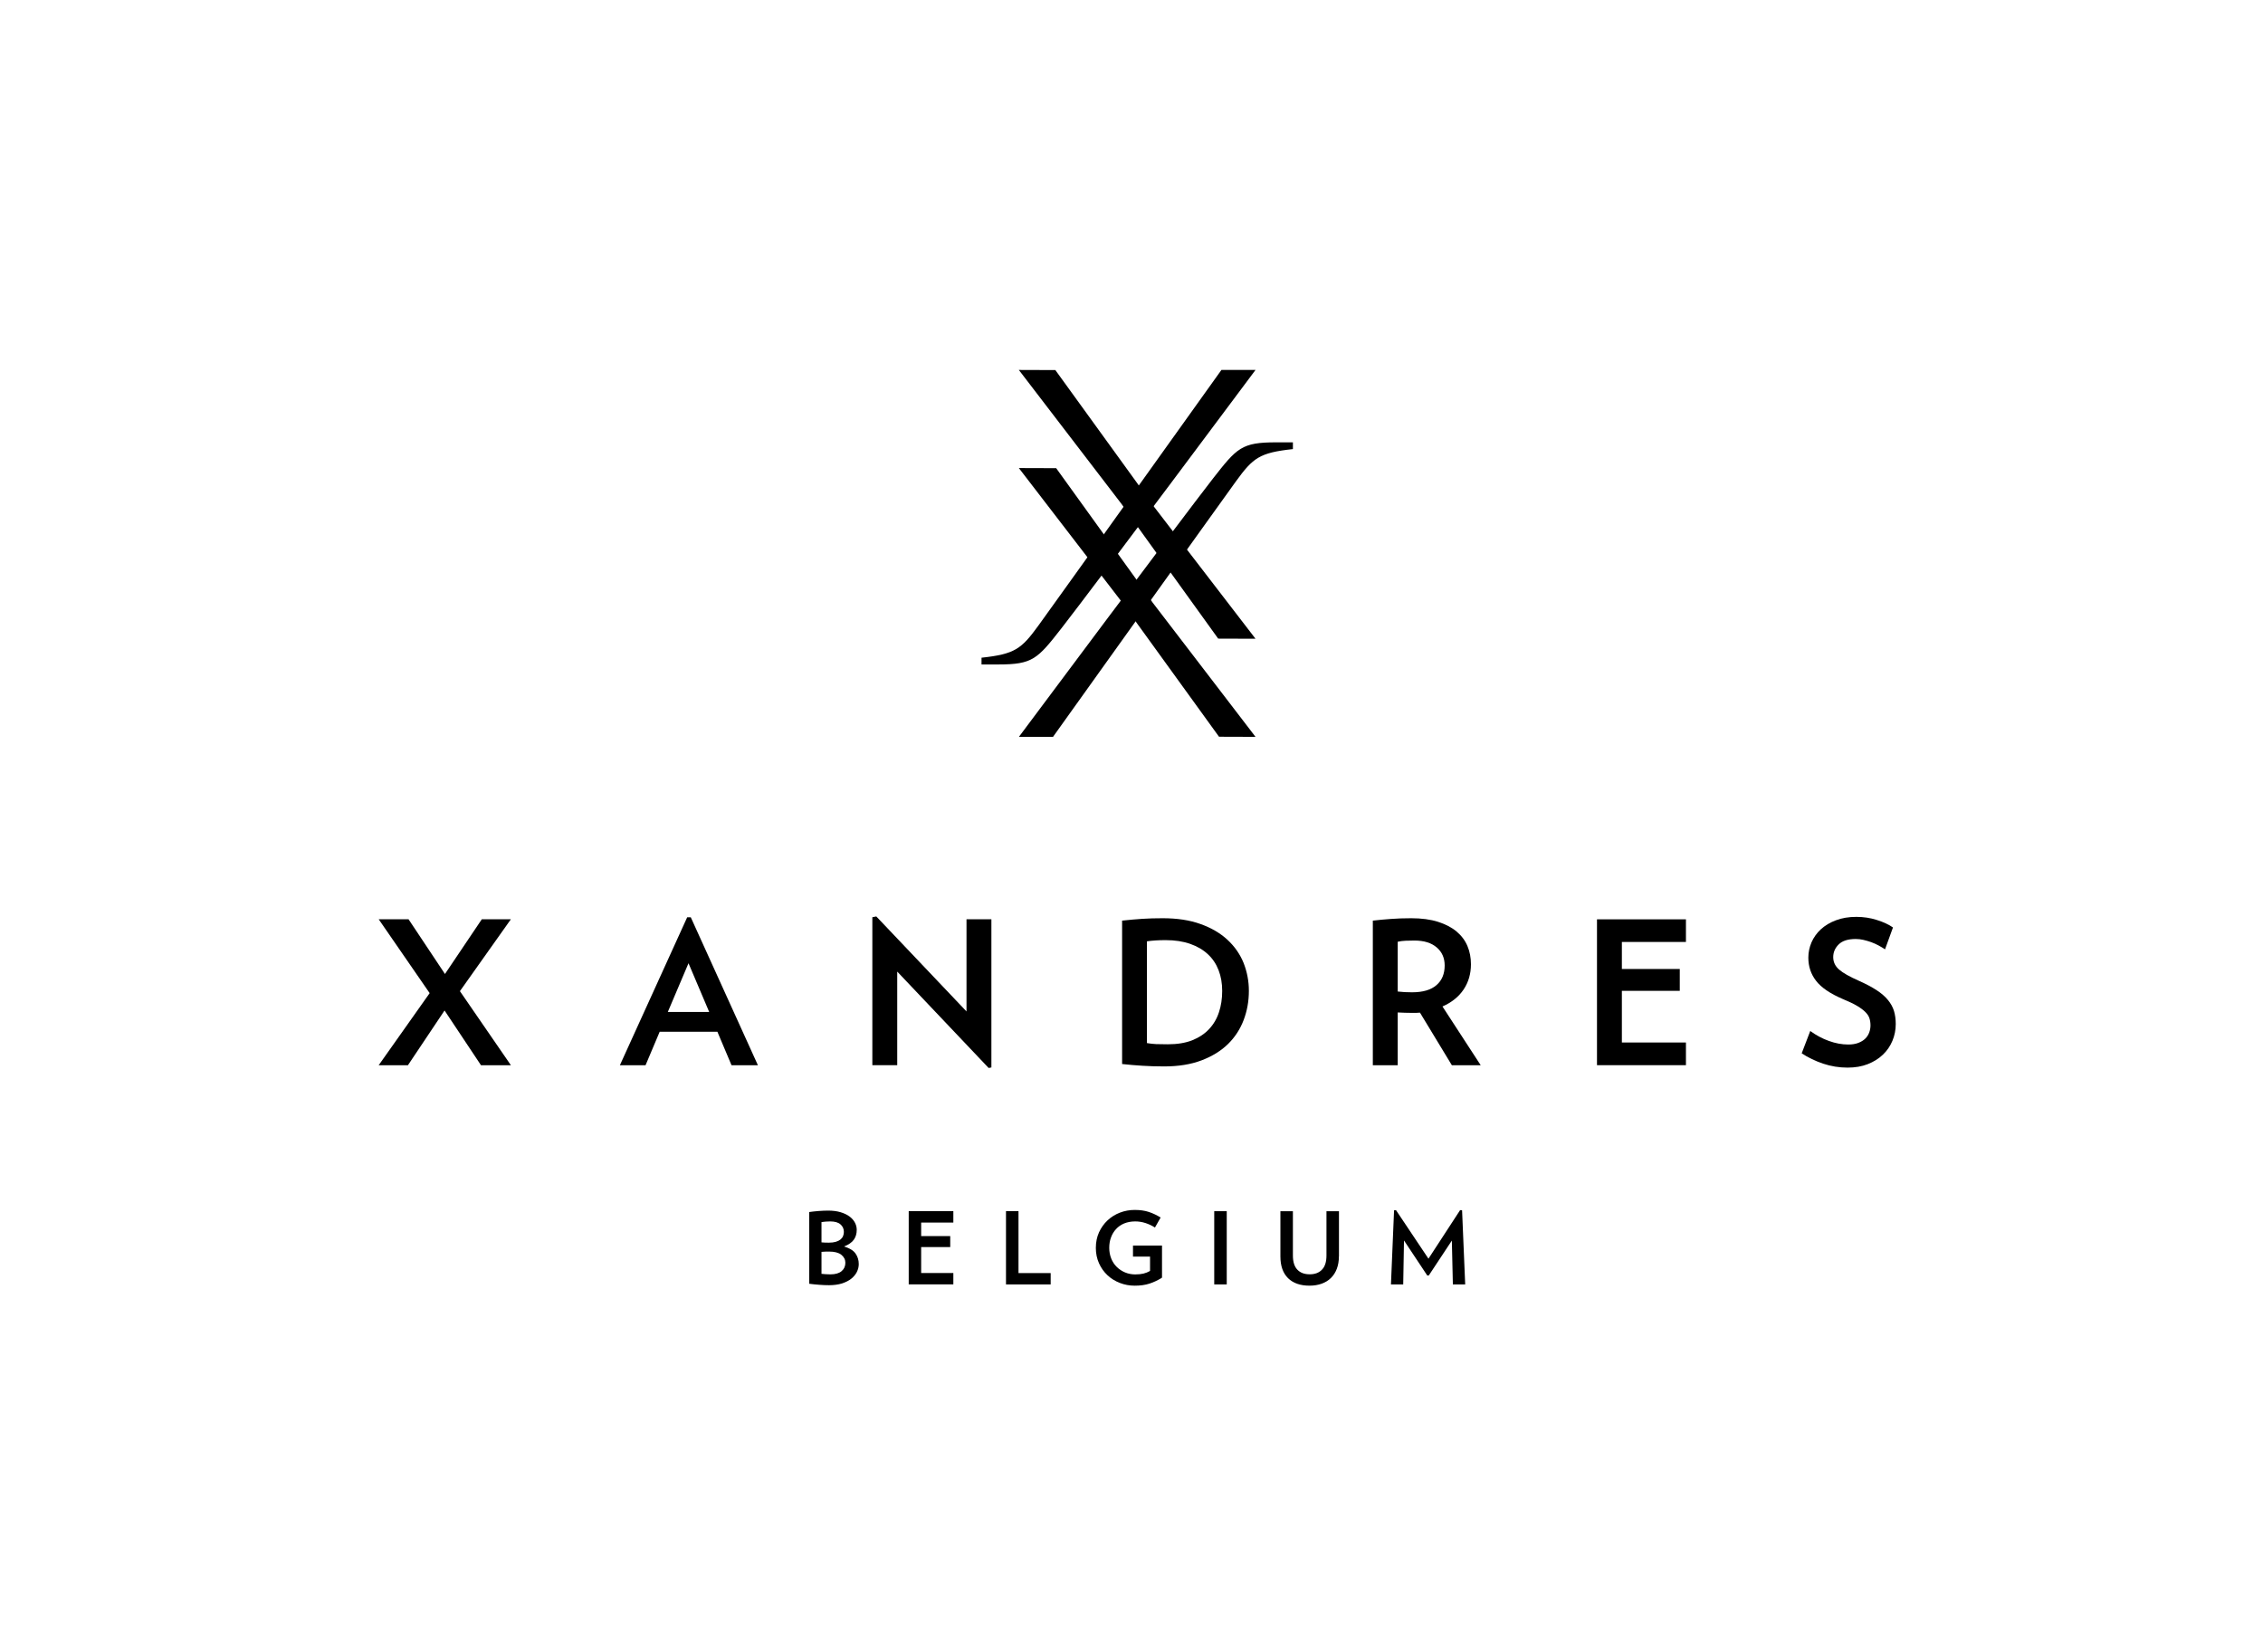 <?xml version="1.0" encoding="utf-8"?>
<!-- Generator: Adobe Illustrator 24.1.0, SVG Export Plug-In . SVG Version: 6.00 Build 0)  -->
<svg version="1.1" id="Laag_1" xmlns="http://www.w3.org/2000/svg" xmlns:xlink="http://www.w3.org/1999/xlink" x="0px" y="0px"
	 viewBox="0 0 378.28 276.17" style="enable-background:new 0 0 378.28 276.17;" xml:space="preserve">
<g>
	<path d="M80.4,178.06l-6.09-9.15l-6.12,9.15h-4.89l8.52-12.05l-8.52-12.35h4.99l6.09,9.15l6.16-9.15h4.86l-8.52,12.02l8.52,12.38
		H80.4z"/>
	<path d="M122.28,178.06l-2.36-5.59h-9.65l-2.36,5.59h-4.29l11.25-24.73h0.6l11.22,24.73H122.28z M115.09,161.01l-3.46,8.15h6.92
		L115.09,161.01z"/>
	<path d="M165.26,178.52l-15.28-16.11v15.64h-4.16v-24.73l0.66-0.13l15.08,15.88v-15.41h4.16v24.77L165.26,178.52z"/>
	<path d="M208.76,165.64c0,1.71-0.29,3.33-0.87,4.86c-0.58,1.53-1.45,2.87-2.61,4.01c-1.16,1.14-2.63,2.05-4.41,2.73
		c-1.78,0.68-3.87,1.02-6.29,1.02c-0.67,0-1.29-0.01-1.88-0.03c-0.59-0.02-1.16-0.05-1.71-0.08c-0.55-0.03-1.11-0.07-1.66-0.12
		c-0.55-0.04-1.14-0.1-1.76-0.17v-23.97c1.2-0.13,2.32-0.23,3.38-0.3c1.05-0.07,2.19-0.1,3.41-0.1c2.42,0,4.53,0.32,6.32,0.97
		c1.8,0.64,3.3,1.52,4.5,2.63c1.2,1.11,2.1,2.4,2.7,3.88C208.46,162.44,208.76,164,208.76,165.64z M204.3,165.64
		c0-1.27-0.2-2.42-0.6-3.46c-0.4-1.04-1-1.94-1.8-2.68c-0.8-0.74-1.79-1.32-2.96-1.73c-1.18-0.41-2.54-0.62-4.09-0.62
		c-1.22,0-2.26,0.07-3.13,0.2v17.01c0.51,0.09,1.02,0.14,1.53,0.17c0.51,0.02,1.17,0.03,1.96,0.03c1.58,0,2.93-0.22,4.06-0.66
		c1.13-0.45,2.08-1.07,2.83-1.87c0.75-0.8,1.31-1.74,1.66-2.83C204.12,168.12,204.3,166.93,204.3,165.64z"/>
	<path d="M242.69,178.06l-5.33-8.79c-0.22,0.02-0.43,0.04-0.63,0.04c-0.2,0-0.42,0-0.67,0c-0.4,0-0.8-0.01-1.21-0.02
		c-0.41-0.01-0.82-0.03-1.21-0.05v8.82h-4.16v-24.17c0.98-0.11,1.98-0.21,3.01-0.28c1.03-0.08,2.17-0.12,3.41-0.12
		c1.73,0,3.22,0.2,4.48,0.6c1.25,0.4,2.29,0.94,3.11,1.63c0.82,0.69,1.42,1.5,1.81,2.43c0.39,0.93,0.58,1.94,0.58,3.03
		c0,1.6-0.41,3.01-1.23,4.23c-0.82,1.22-2,2.16-3.53,2.83l6.39,9.82H242.69z M241.49,161.38c0-1.24-0.44-2.25-1.33-3.01
		c-0.89-0.77-2.13-1.15-3.73-1.15c-0.51,0-1,0.01-1.46,0.03c-0.47,0.02-0.91,0.08-1.33,0.17v8.32c0.38,0.04,0.77,0.08,1.18,0.1
		c0.41,0.02,0.82,0.03,1.21,0.03c1.82,0,3.18-0.4,4.09-1.2C241.04,163.88,241.49,162.78,241.49,161.38z"/>
	<path d="M316.89,171.17c0,0.98-0.18,1.91-0.55,2.8c-0.37,0.89-0.9,1.66-1.6,2.33c-0.7,0.67-1.54,1.19-2.53,1.58
		c-0.99,0.39-2.11,0.58-3.38,0.58c-1.4,0-2.76-0.22-4.08-0.66c-1.32-0.45-2.51-1.02-3.58-1.73l1.43-3.73
		c0.98,0.71,2.01,1.27,3.11,1.66c1.1,0.4,2.18,0.6,3.25,0.6c0.64,0,1.2-0.09,1.67-0.27c0.47-0.18,0.85-0.41,1.15-0.7
		c0.3-0.29,0.52-0.63,0.67-1.02c0.14-0.39,0.22-0.79,0.22-1.21s-0.06-0.81-0.17-1.16c-0.11-0.36-0.33-0.71-0.67-1.05
		c-0.33-0.34-0.8-0.69-1.4-1.05c-0.6-0.36-1.39-0.73-2.36-1.13c-2.13-0.91-3.63-1.93-4.49-3.05c-0.87-1.12-1.3-2.41-1.3-3.88
		c0-0.89,0.18-1.74,0.53-2.56c0.36-0.82,0.88-1.55,1.56-2.18c0.69-0.63,1.53-1.14,2.53-1.51c1-0.38,2.13-0.57,3.4-0.57
		c1.2,0,2.34,0.17,3.43,0.52c1.09,0.34,1.99,0.76,2.7,1.25l-1.33,3.66c-0.33-0.22-0.69-0.44-1.08-0.65
		c-0.39-0.21-0.8-0.39-1.23-0.55c-0.43-0.15-0.87-0.28-1.3-0.38c-0.43-0.1-0.86-0.15-1.28-0.15c-1.29,0-2.24,0.3-2.85,0.9
		c-0.61,0.6-0.92,1.31-0.92,2.13c0,0.82,0.33,1.51,0.98,2.08c0.66,0.57,1.74,1.18,3.25,1.85c1.2,0.53,2.2,1.06,3,1.58
		s1.44,1.07,1.91,1.65c0.48,0.58,0.82,1.19,1.02,1.85C316.79,169.64,316.89,170.37,316.89,171.17z"/>
	<path d="M266.95,178.06v-24.39h14.87v3.79h-10.71v4.51h9.68v3.66h-9.68v8.63h10.71v3.79H266.95z"/>
</g>
<g>
	<g>
		<g>
			<path d="M143.55,211.3c0,0.46-0.11,0.89-0.32,1.32c-0.21,0.42-0.53,0.8-0.94,1.13c-0.42,0.33-0.94,0.59-1.55,0.79
				c-0.62,0.19-1.34,0.29-2.16,0.29c-0.52,0-1.07-0.02-1.65-0.07c-0.57-0.04-1.13-0.1-1.66-0.17V202.6
				c0.46-0.07,0.97-0.12,1.54-0.17c0.57-0.04,1.1-0.07,1.6-0.07c0.8,0,1.5,0.09,2.1,0.27c0.6,0.18,1.1,0.42,1.5,0.72
				c0.4,0.3,0.7,0.64,0.9,1.03c0.2,0.38,0.3,0.78,0.3,1.19c0,0.65-0.16,1.2-0.49,1.66c-0.33,0.46-0.88,0.84-1.64,1.13
				c0.9,0.26,1.54,0.64,1.91,1.15C143.36,210.02,143.55,210.62,143.55,211.3z M141.06,205.92c0-0.51-0.19-0.93-0.57-1.26
				c-0.38-0.33-0.95-0.49-1.72-0.49c-0.26,0-0.51,0.01-0.76,0.03c-0.25,0.02-0.48,0.05-0.69,0.08v3.39c0.3,0.03,0.71,0.05,1.24,0.05
				c0.44,0,0.83-0.05,1.14-0.14c0.32-0.09,0.58-0.22,0.78-0.38c0.2-0.16,0.35-0.35,0.44-0.57
				C141.01,206.41,141.06,206.18,141.06,205.92z M141.31,211.08c0-0.53-0.23-0.98-0.68-1.34c-0.46-0.36-1.14-0.53-2.04-0.53
				c-0.22,0-0.45,0-0.69,0.01c-0.24,0.01-0.43,0.02-0.58,0.04v3.67c0.21,0.02,0.44,0.04,0.68,0.06c0.24,0.02,0.51,0.03,0.8,0.03
				c0.83,0,1.46-0.18,1.88-0.54C141.1,212.13,141.31,211.66,141.31,211.08z"/>
			<path d="M168.16,214.7v-12.24h2.09v10.34h5.38v1.9H168.16z"/>
			<path d="M194.24,208.23v5.34c-0.66,0.42-1.35,0.75-2.08,0.99c-0.73,0.24-1.56,0.35-2.48,0.35c-0.87,0-1.7-0.15-2.49-0.46
				c-0.79-0.31-1.48-0.73-2.07-1.29c-0.59-0.55-1.06-1.21-1.41-1.99c-0.35-0.77-0.53-1.63-0.53-2.58c0-0.96,0.18-1.82,0.53-2.6
				c0.36-0.77,0.83-1.44,1.43-2c0.6-0.56,1.29-0.99,2.07-1.29c0.78-0.3,1.61-0.45,2.46-0.45c0.9,0,1.69,0.11,2.38,0.34
				c0.68,0.23,1.34,0.54,1.96,0.93l-0.95,1.67c-0.5-0.32-1.03-0.57-1.59-0.75c-0.56-0.18-1.13-0.27-1.7-0.27
				c-0.7,0-1.32,0.12-1.86,0.34c-0.54,0.23-0.99,0.54-1.36,0.95c-0.37,0.4-0.65,0.87-0.84,1.4c-0.2,0.53-0.29,1.11-0.29,1.72
				c0,0.65,0.11,1.24,0.33,1.79c0.22,0.55,0.53,1.02,0.93,1.41c0.4,0.39,0.86,0.7,1.39,0.92c0.53,0.22,1.09,0.33,1.7,0.33
				c0.53,0,0.99-0.05,1.37-0.14c0.38-0.09,0.75-0.24,1.1-0.44v-2.4h-2.85v-1.84H194.24z"/>
			<path d="M202.97,214.7v-12.24h2.09v12.24H202.97z"/>
			<path d="M223.81,210.01c0,0.78-0.12,1.47-0.35,2.08c-0.23,0.61-0.56,1.12-0.99,1.54c-0.42,0.42-0.94,0.73-1.54,0.95
				c-0.61,0.22-1.29,0.33-2.04,0.33c-1.54,0-2.73-0.42-3.58-1.25c-0.85-0.84-1.28-2.05-1.28-3.64v-7.55h2.09v7.4
				c0,1.06,0.25,1.85,0.74,2.36c0.49,0.52,1.18,0.78,2.07,0.78c0.88,0,1.57-0.26,2.06-0.79c0.5-0.52,0.74-1.31,0.74-2.35v-7.4h2.09
				V210.01z"/>
			<path d="M242.86,214.7l-0.17-7.33l-3.86,5.84h-0.25l-3.89-5.86l-0.13,7.35h-2.05l0.52-12.39l0.32-0.03l5.43,8.12l5.29-8.12
				l0.33,0.03l0.52,12.39H242.86z"/>
		</g>
	</g>
	<path d="M151.9,214.7v-12.24h7.46v1.9h-5.38v2.26h4.86v1.84h-4.86v4.33h5.38v1.9H151.9z"/>
</g>
<g>
	<g>
		<polygon points="209.87,106.77 192.6,84.31 190.07,80.73 176.41,61.86 170.31,61.84 170.5,62.09 187.51,84.29 190.05,87.89 
			203.63,106.75 		"/>
		<path d="M164.07,111.07c0.71,0,1.78,0,2.78,0c5.79,0,6.55-0.89,10.62-6.1c5.5-7.06,32.4-43.13,32.4-43.13h-5.7
			c0,0-27.83,38.93-30.6,42.74c-2.84,3.91-3.94,4.76-9.5,5.36V111.07z"/>
	</g>
	<polygon points="170.31,78.24 187.58,100.7 190.12,104.28 203.77,123.15 209.87,123.17 209.68,122.92 192.67,100.72 190.14,97.12 
		176.55,78.26 	"/>
	<path d="M216.12,73.94c-0.71,0-1.78,0-2.78,0c-5.79,0-6.55,0.89-10.62,6.1c-5.5,7.06-32.4,43.13-32.4,43.13h5.7
		c0,0,27.83-38.93,30.6-42.74c2.84-3.91,3.94-4.76,9.5-5.36V73.94z"/>
</g>
</svg>
